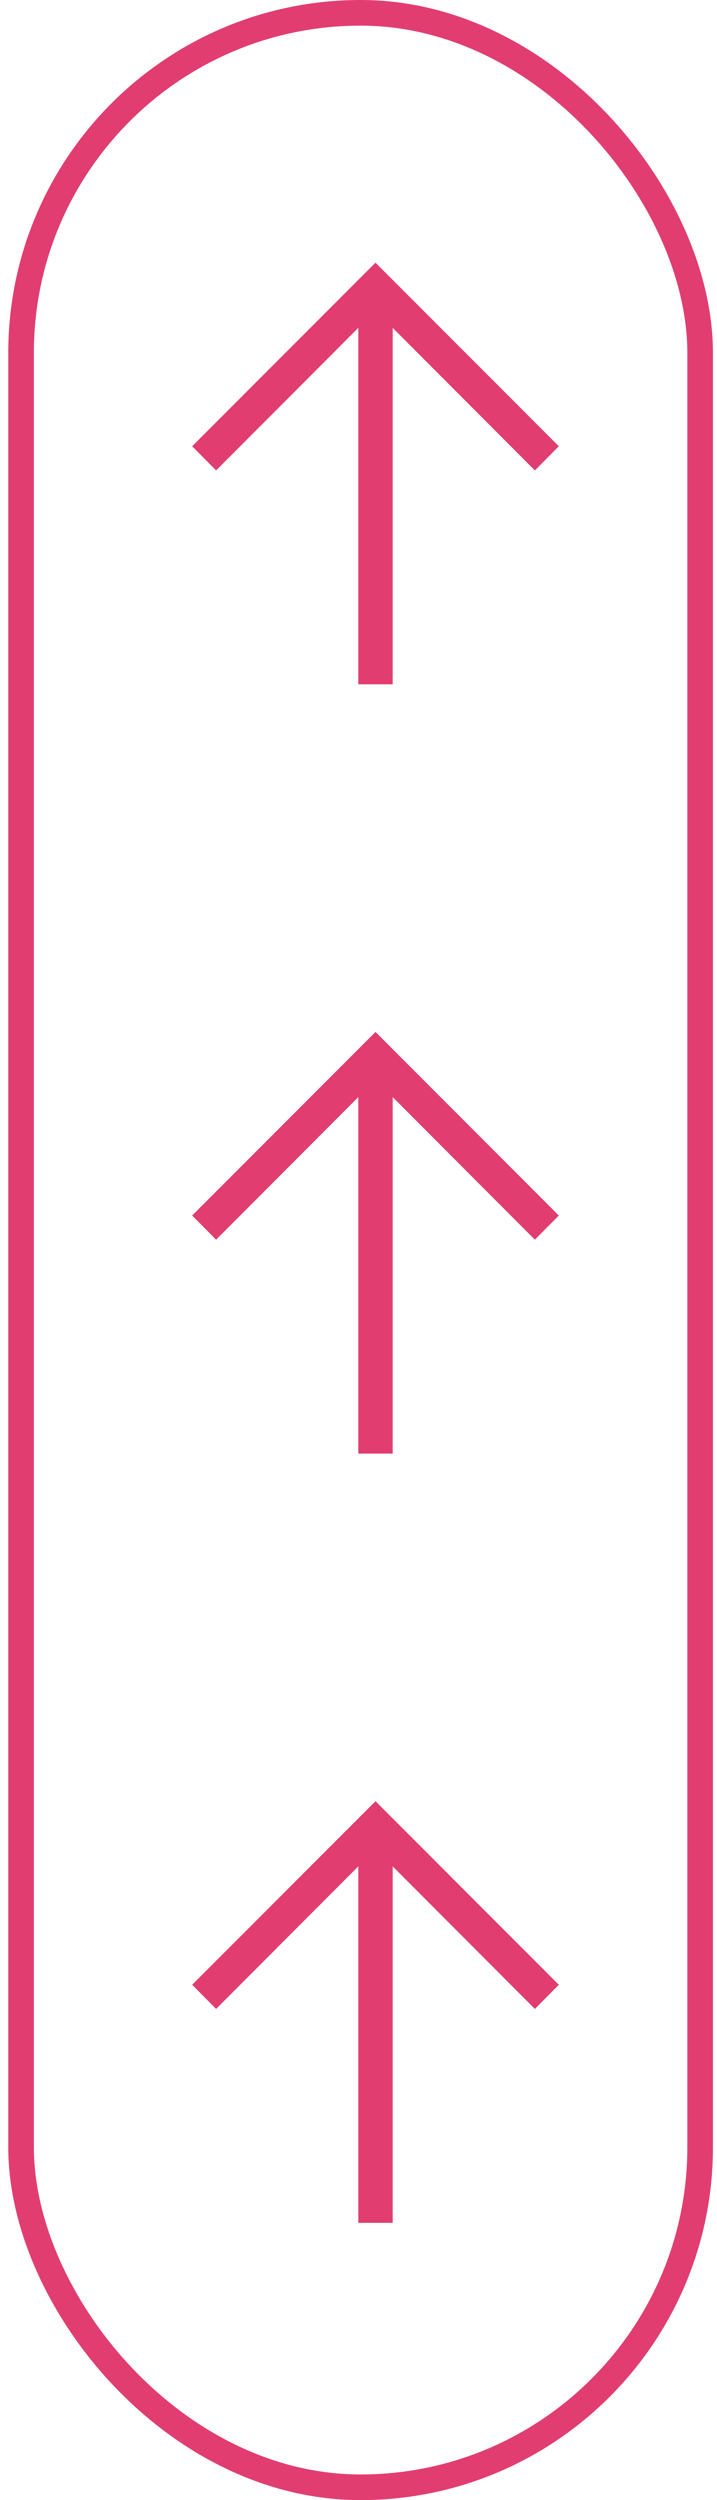 <?xml version="1.0" encoding="UTF-8"?> <svg xmlns="http://www.w3.org/2000/svg" width="56" height="195" viewBox="0 0 56 195" fill="none"><rect x="1.646" y="1" width="53.037" height="193" rx="26.518" stroke="#E13D71" stroke-width="2"></rect><path d="M43.645 34.806L41.776 36.692L30.67 25.57L30.67 53.375L27.985 53.375L27.985 25.57L16.879 36.692L15.009 34.806L29.327 20.488L43.645 34.806Z" fill="#E13D71"></path><path d="M43.645 94.806L41.776 96.692L30.67 85.57L30.67 113.375L27.985 113.375L27.985 85.57L16.879 96.692L15.009 94.806L29.327 80.488L43.645 94.806Z" fill="#E13D71"></path><path d="M43.645 154.806L41.776 156.692L30.67 145.57L30.67 173.375L27.985 173.375L27.985 145.57L16.879 156.692L15.009 154.806L29.327 140.488L43.645 154.806Z" fill="#E13D71"></path></svg> 